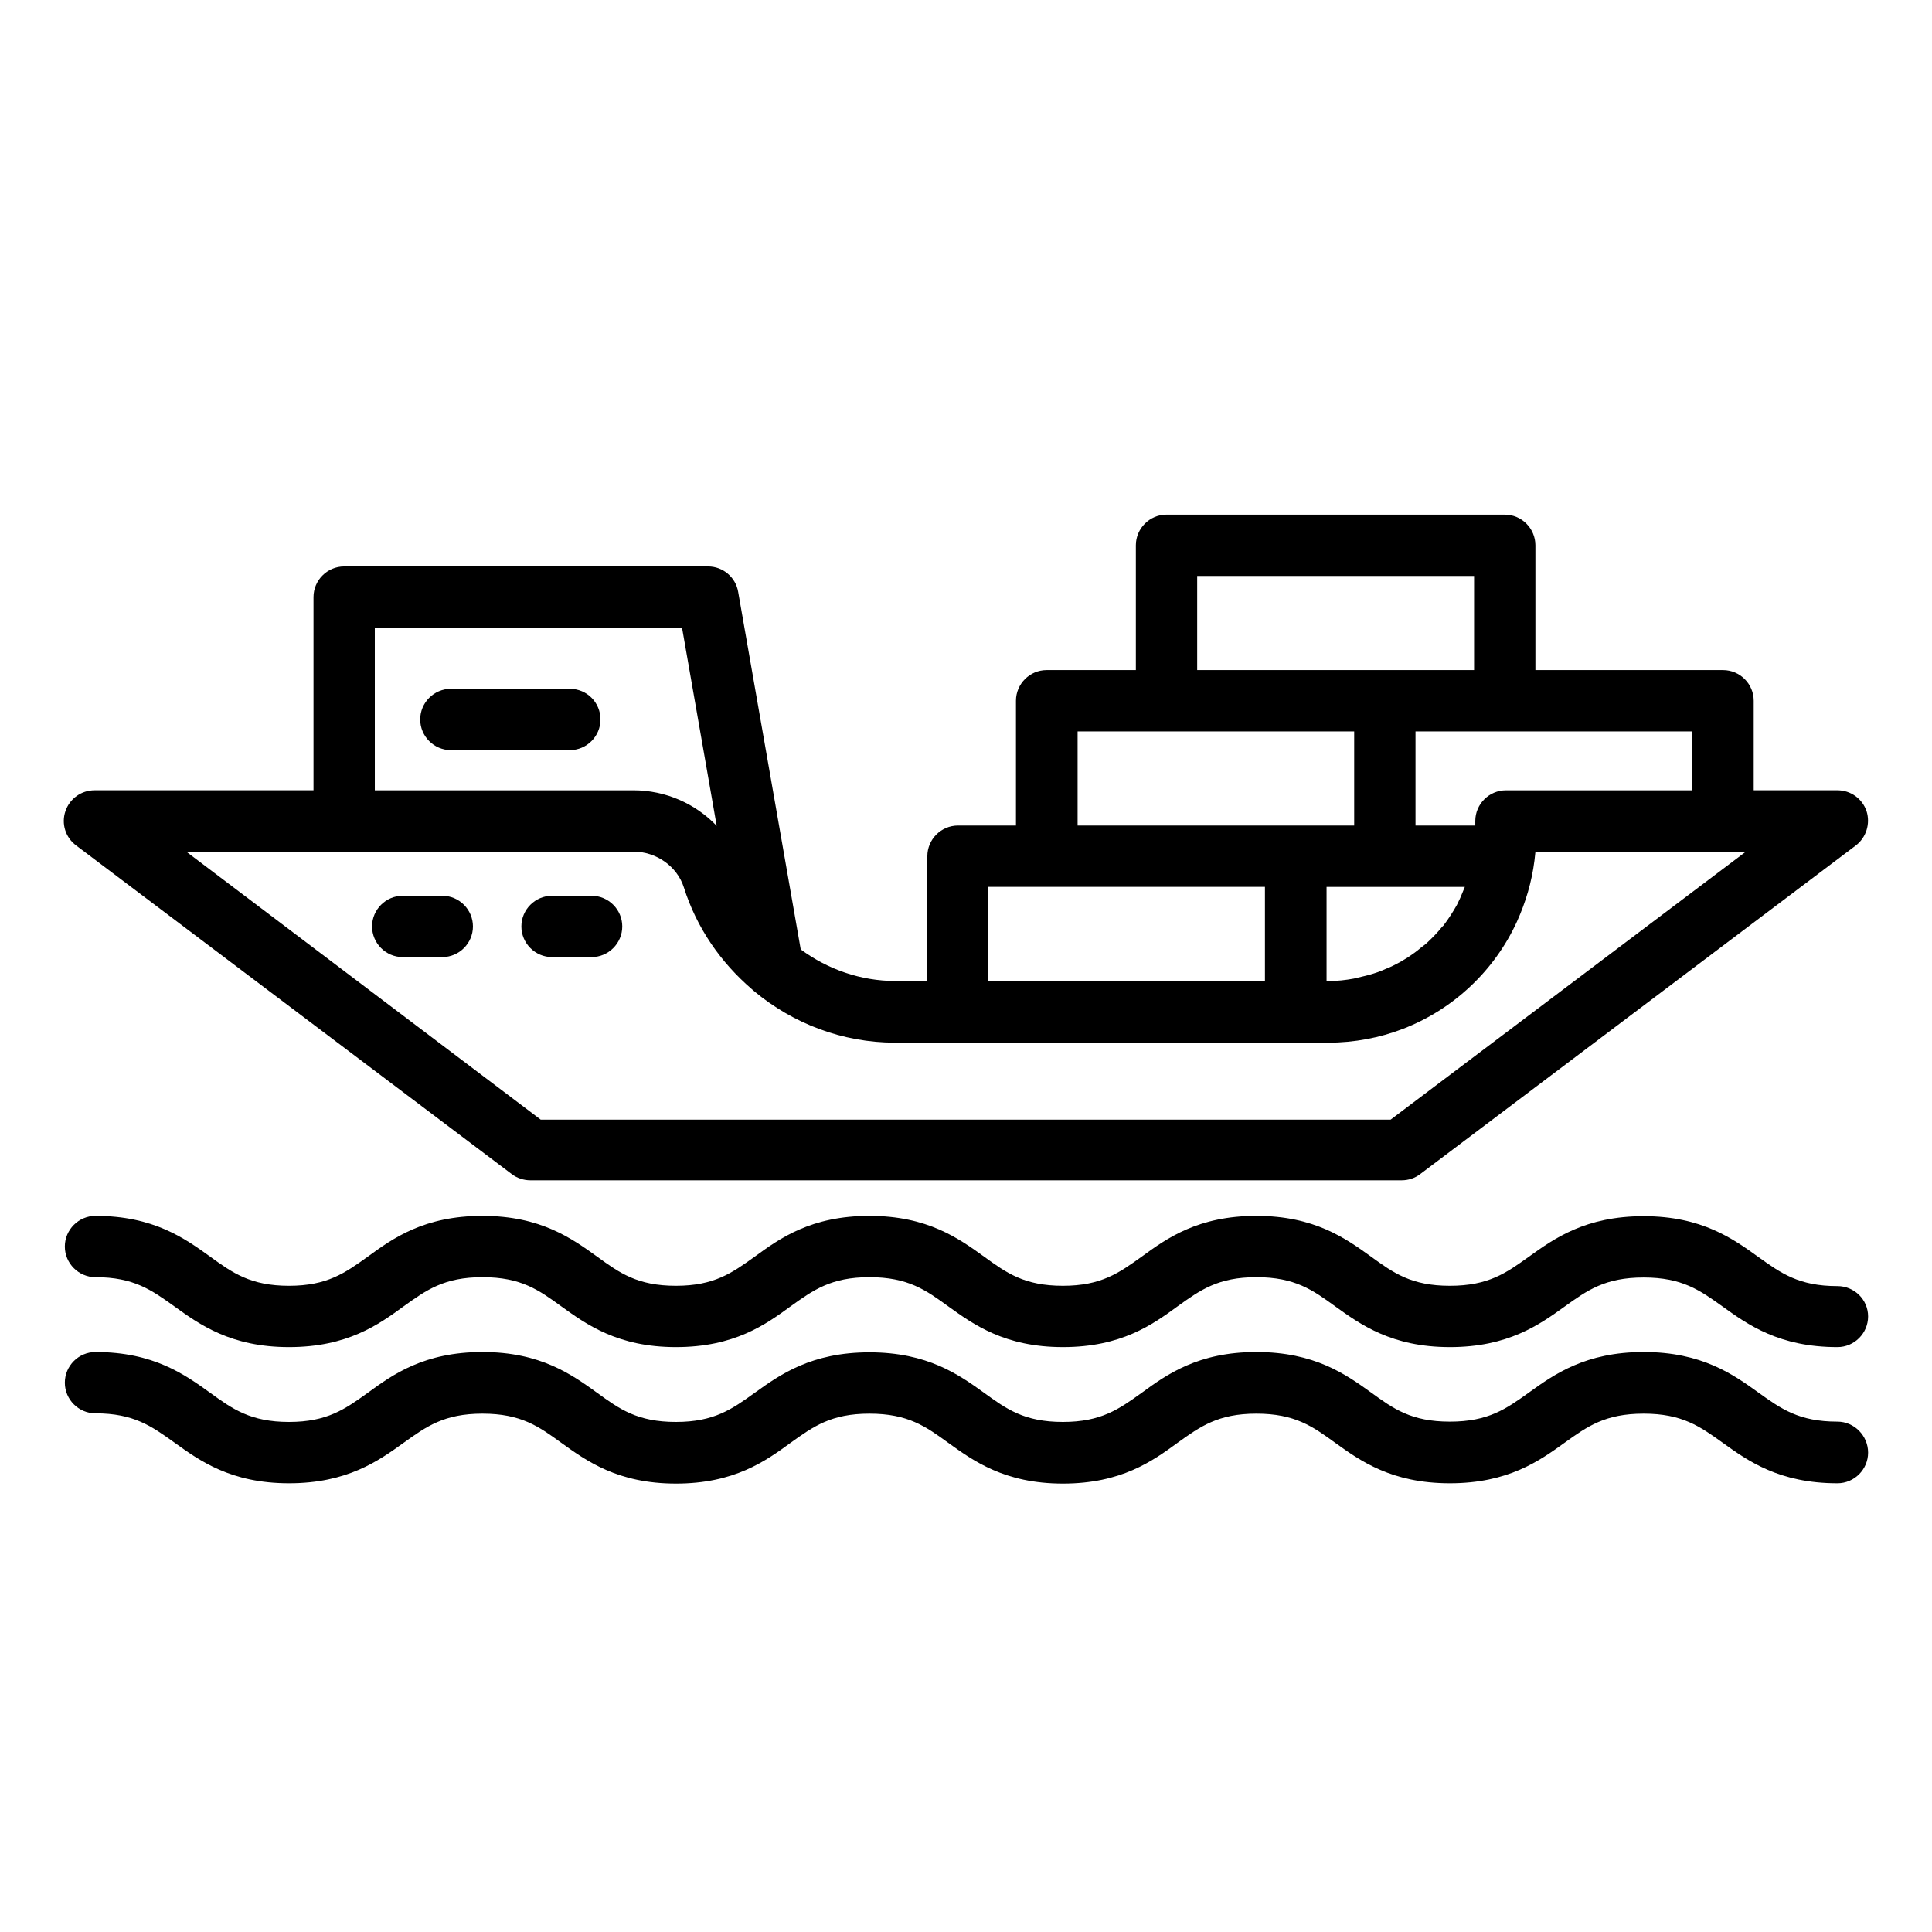 <?xml version="1.0" encoding="UTF-8"?>
<!-- Uploaded to: ICON Repo, www.svgrepo.com, Generator: ICON Repo Mixer Tools -->
<svg fill="#000000" width="800px" height="800px" version="1.1" viewBox="144 144 512 512" xmlns="http://www.w3.org/2000/svg">
 <g>
  <path d="m279.65 455.17c1.383 1.055 3.168 1.625 4.875 1.625h230.94c1.789 0 3.496-0.57 4.875-1.625l115.47-87.109c2.762-2.113 3.902-5.769 2.844-9.102-1.137-3.332-4.227-5.527-7.719-5.527h-22.184v-23.727c0-4.469-3.656-8.125-8.125-8.125h-49.73v-33.074c0-4.469-3.656-8.125-8.125-8.125h-89.633c-4.469 0-8.125 3.656-8.125 8.125v33.074h-23.648c-4.469 0-8.125 3.656-8.125 8.125v33.074h-15.359c-4.469 0-8.125 3.656-8.125 8.125v33.074h-8.449c-9.184 0-17.957-3.086-25.109-8.371l-16.578-94.746c-0.648-3.902-4.062-6.746-7.965-6.746h-96.453c-4.469 0-8.125 3.656-8.125 8.125v51.195h-58.02c-3.496 0-6.582 2.195-7.719 5.527-1.137 3.332 0 6.988 2.844 9.102zm312.85-101.73h-49.406c-4.469 0-8.125 3.656-8.125 8.125v1.219h-15.844v-24.945h73.379zm-75.41 44.285c-0.648 0.406-1.383 0.812-2.031 1.219-1.219 0.648-2.438 1.301-3.738 1.789-0.73 0.324-1.461 0.648-2.195 0.895-1.383 0.488-2.844 0.895-4.309 1.219-0.648 0.164-1.383 0.324-2.031 0.488-2.195 0.406-4.387 0.648-6.664 0.648h-0.57v-24.945h36.648c-0.406 0.977-0.812 1.949-1.219 2.926-0.324 0.648-0.57 1.219-0.895 1.867-1.055 1.867-2.195 3.656-3.496 5.363-0.082 0.164-0.242 0.242-0.406 0.406-1.219 1.543-2.602 2.926-3.981 4.227-0.488 0.488-1.137 0.895-1.625 1.301-1.133 0.973-2.269 1.785-3.488 2.598zm-55.824-101.09h73.379v24.945h-73.379zm-31.773 41.199h73.379v24.945h-73.297v-24.945zm-23.566 41.199h73.297v24.945h-73.379v-24.945zm-162.6-68.664h81.422l9.184 52.492c-5.606-5.852-13.488-9.426-22.102-9.426h-68.5zm68.504 59.316c6.094 0 11.621 3.902 13.406 9.508 3.414 10.809 9.832 19.91 17.957 26.898 0.242 0.164 0.406 0.406 0.648 0.57 10.238 8.531 23.32 13.652 37.379 13.652h114.82c6.906 0 13.652-1.301 19.746-3.656 13.328-5.121 24.297-15.438 30.23-28.441 2.273-5.039 3.902-10.402 4.633-16.172 0.082-0.73 0.164-1.461 0.242-2.195h55.582l-93.938 70.859h-225.25l-93.938-71.023z"/>
  <path d="m630.94 484.83c-10.238 0-14.953-3.414-20.965-7.719-6.664-4.793-14.953-10.809-30.391-10.809s-23.727 5.934-30.391 10.727c-6.012 4.309-10.727 7.719-20.965 7.719-10.238 0-14.953-3.414-20.883-7.719-6.664-4.793-14.953-10.809-30.391-10.809s-23.727 5.934-30.391 10.809c-6.012 4.309-10.727 7.719-20.883 7.719-10.238 0-14.953-3.414-20.883-7.719-6.664-4.793-14.953-10.809-30.391-10.809s-23.727 5.934-30.391 10.809c-6.012 4.309-10.727 7.719-20.883 7.719-10.238 0-14.953-3.414-20.883-7.719-6.664-4.793-14.953-10.809-30.391-10.809s-23.727 5.934-30.391 10.809c-6.012 4.309-10.727 7.719-20.883 7.719s-14.953-3.414-20.883-7.719c-6.664-4.793-14.953-10.809-30.391-10.809-4.469 0-8.125 3.656-8.125 8.125s3.656 8.125 8.125 8.125c10.156 0 14.871 3.414 20.883 7.719 6.664 4.793 14.953 10.809 30.391 10.809s23.727-5.934 30.391-10.809c6.012-4.309 10.727-7.719 20.883-7.719 10.238 0 14.953 3.414 20.883 7.719 6.664 4.793 14.953 10.809 30.391 10.809s23.727-5.934 30.391-10.809c6.012-4.309 10.727-7.719 20.883-7.719 10.238 0 14.953 3.414 20.883 7.719 6.664 4.793 14.953 10.809 30.391 10.809s23.727-5.934 30.391-10.809c6.012-4.309 10.727-7.719 20.883-7.719 10.238 0 14.953 3.414 20.883 7.719 6.664 4.793 14.953 10.809 30.391 10.809s23.727-5.934 30.391-10.727c6.012-4.309 10.727-7.719 20.965-7.719s14.953 3.414 20.965 7.719c6.664 4.793 14.953 10.727 30.391 10.727 4.469 0 8.125-3.656 8.125-8.125 0-4.465-3.656-8.043-8.125-8.043z"/>
  <path d="m630.94 520.75c-10.238 0-14.953-3.414-20.965-7.719-6.664-4.793-14.953-10.727-30.391-10.727s-23.727 5.934-30.391 10.727c-6.012 4.309-10.727 7.719-20.965 7.719-10.238 0-14.953-3.414-20.883-7.719-6.664-4.793-14.953-10.727-30.391-10.727s-23.727 5.934-30.391 10.809c-6.012 4.309-10.727 7.719-20.883 7.719-10.238 0-14.953-3.414-20.883-7.719-6.664-4.793-14.953-10.727-30.391-10.727s-23.727 5.934-30.391 10.727c-6.012 4.309-10.727 7.719-20.883 7.719-10.238 0-14.953-3.414-20.883-7.719-6.664-4.793-14.953-10.809-30.391-10.809s-23.727 5.934-30.391 10.809c-6.012 4.309-10.727 7.719-20.883 7.719s-14.953-3.414-20.883-7.719c-6.664-4.793-14.953-10.809-30.391-10.809-4.469 0-8.125 3.656-8.125 8.125s3.656 8.125 8.125 8.125c10.156 0 14.871 3.414 20.883 7.719 6.664 4.793 14.953 10.809 30.391 10.809s23.727-5.934 30.391-10.727c6.012-4.309 10.727-7.719 20.883-7.719 10.238 0 14.953 3.414 20.883 7.719 6.664 4.793 14.953 10.809 30.391 10.809s23.727-5.934 30.391-10.809c6.012-4.309 10.727-7.719 20.883-7.719 10.238 0 14.953 3.414 20.883 7.719 6.664 4.793 14.953 10.809 30.391 10.809s23.727-5.934 30.391-10.809c6.012-4.309 10.727-7.719 20.883-7.719 10.238 0 14.953 3.414 20.883 7.719 6.664 4.793 14.953 10.727 30.391 10.727s23.727-5.934 30.391-10.727c6.012-4.309 10.727-7.719 20.965-7.719s14.953 3.414 20.965 7.719c6.664 4.793 14.953 10.727 30.391 10.727 4.469 0 8.125-3.656 8.125-8.125s-3.656-8.207-8.125-8.207z"/>
  <path d="m261.21 381.39h-10.484c-4.469 0-8.125 3.656-8.125 8.125s3.656 8.125 8.125 8.125h10.484c4.469 0 8.125-3.656 8.125-8.125s-3.656-8.125-8.125-8.125z"/>
  <path d="m300.78 397.64c4.469 0 8.125-3.656 8.125-8.125s-3.656-8.125-8.125-8.125h-10.484c-4.469 0-8.125 3.656-8.125 8.125s3.656 8.125 8.125 8.125z"/>
  <path d="m295.01 326.54h-31.527c-4.469 0-8.125 3.656-8.125 8.125s3.656 8.125 8.125 8.125h31.527c4.469 0 8.125-3.656 8.125-8.125s-3.574-8.125-8.125-8.125z"/>
 </g>
</svg>